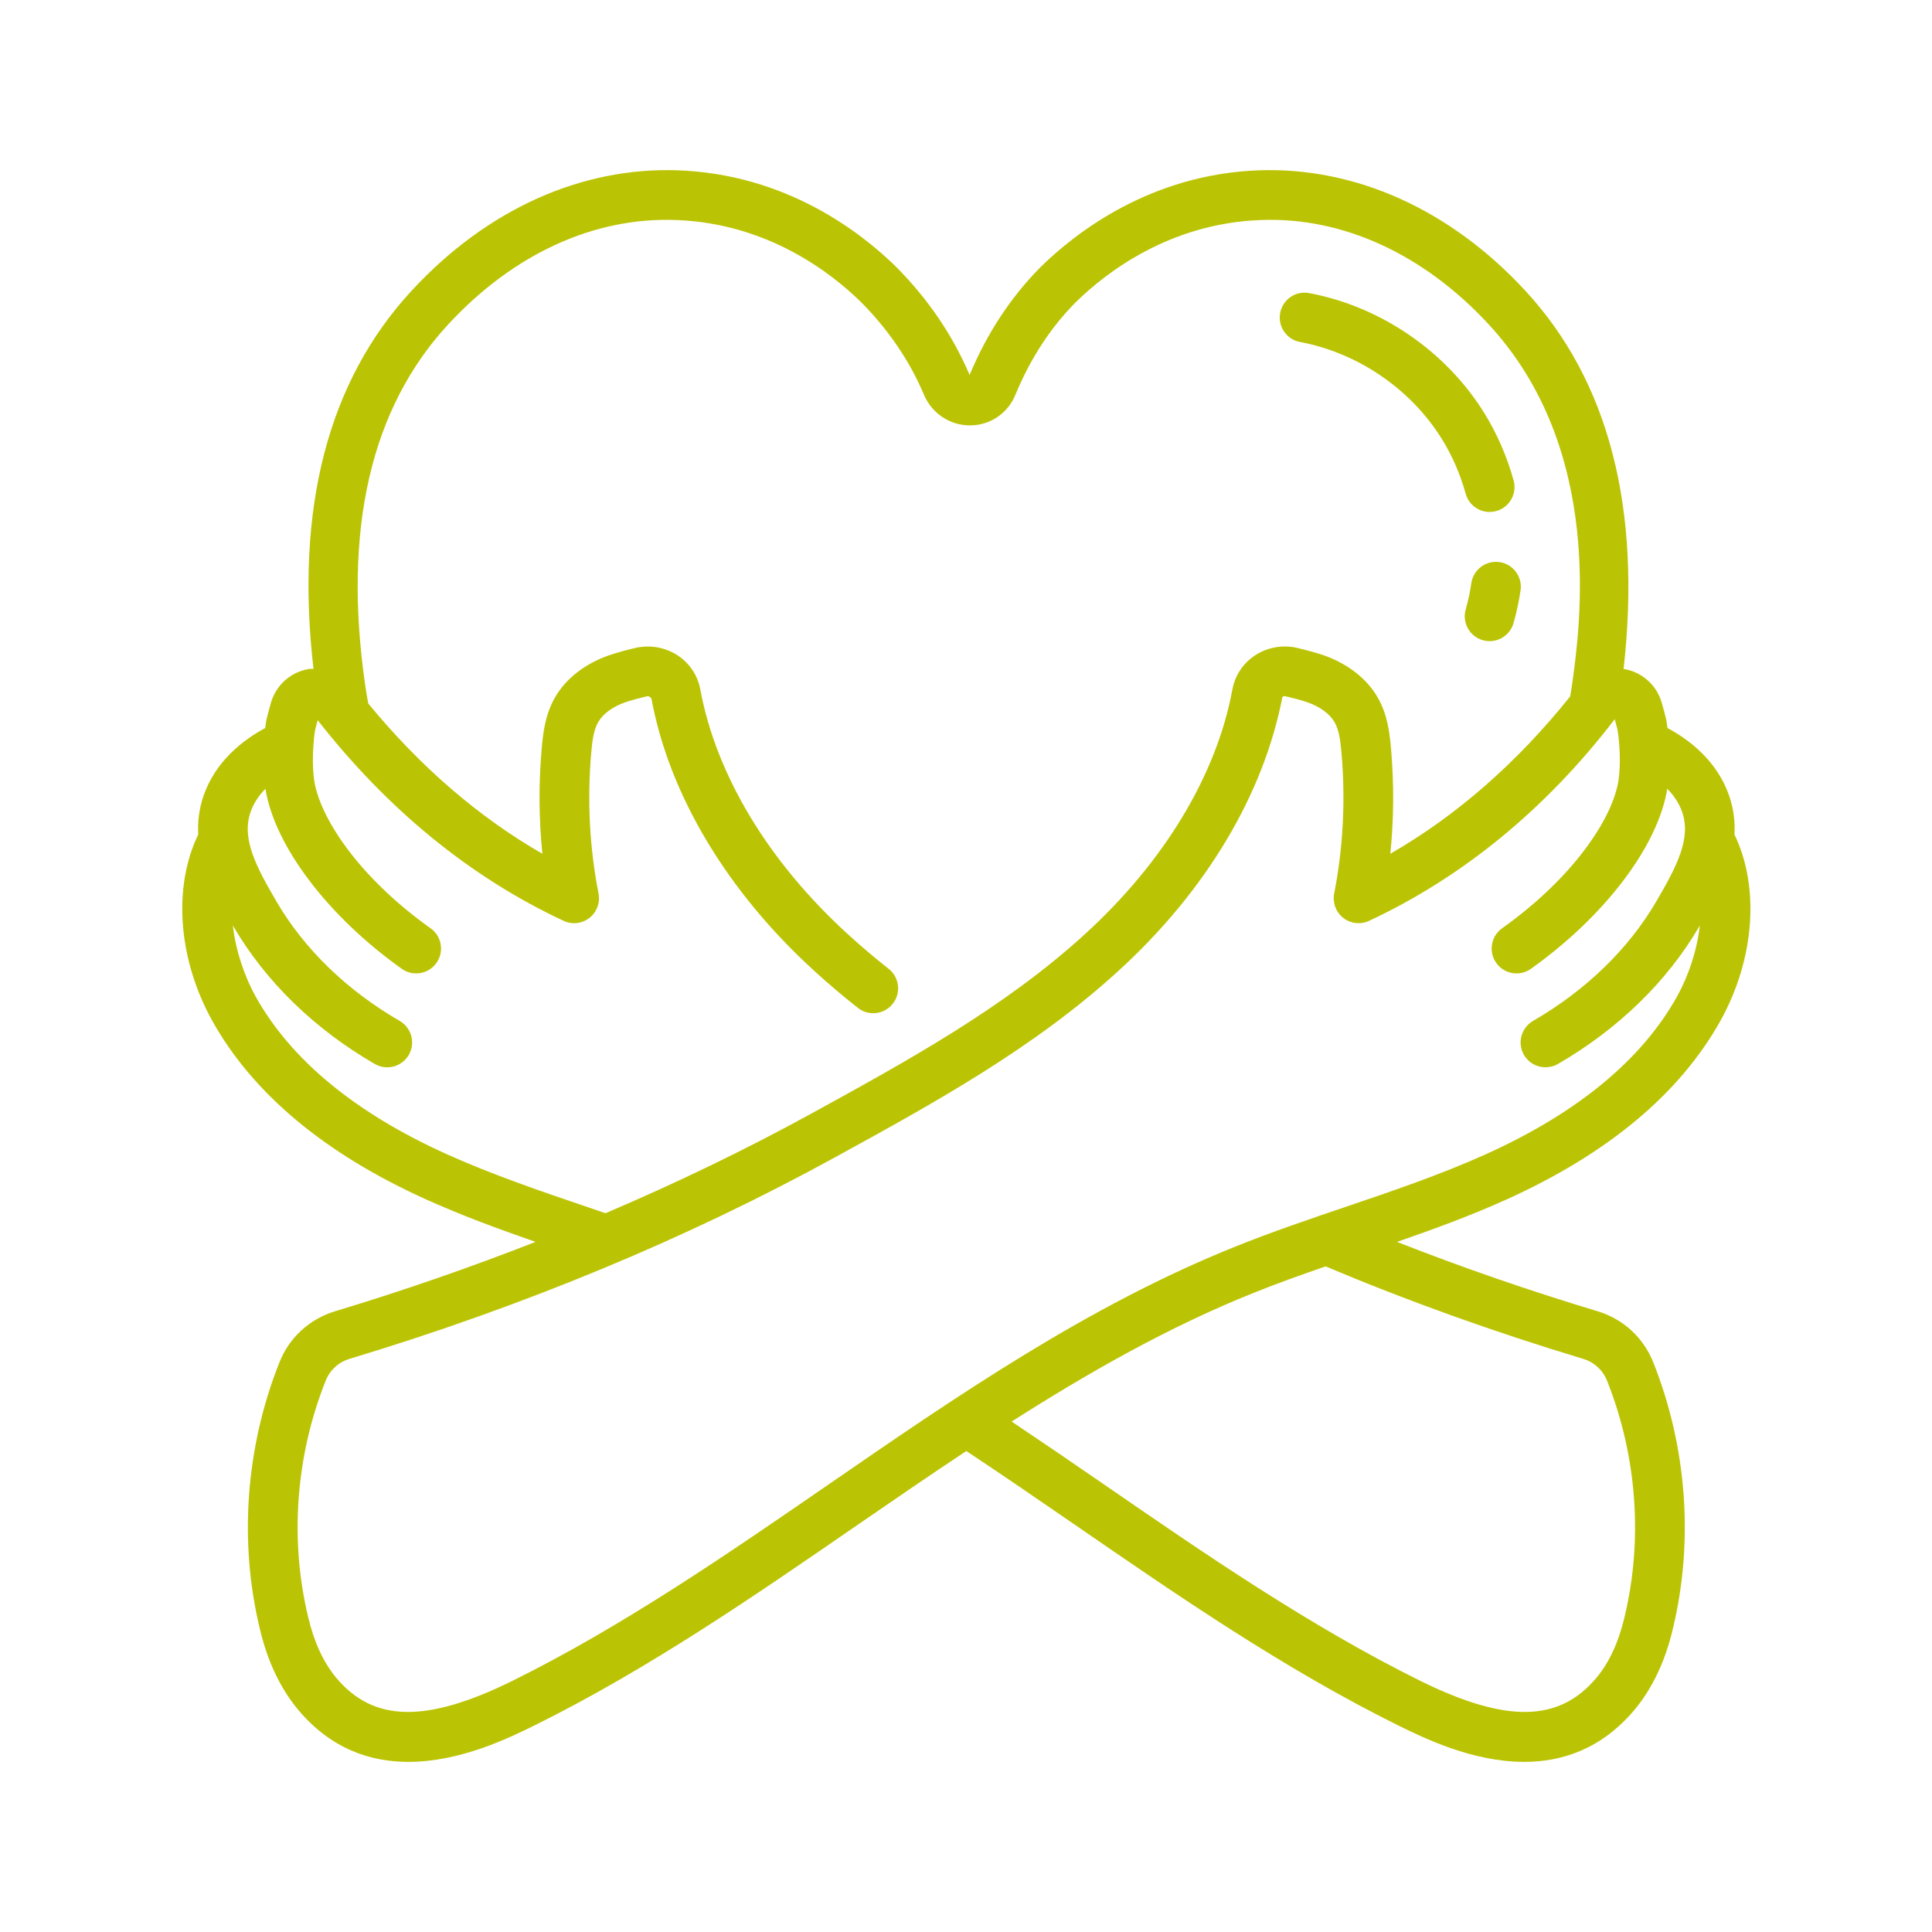 <svg xmlns="http://www.w3.org/2000/svg" width="120" height="120" viewBox="0 0 120 120" fill="none"><path d="M13.176 63.391C15.701 67.922 20.177 71.662 26.481 74.506C28.706 75.508 30.999 76.349 33.266 77.135C29.235 78.712 25.083 80.156 20.815 81.444C19.222 81.924 17.96 83.085 17.354 84.623C15.259 89.886 14.829 95.77 16.142 101.182C16.61 103.171 17.402 104.848 18.499 106.175C20.555 108.637 23.013 109.435 25.37 109.434C28.599 109.434 31.639 107.937 33.193 107.172C40.266 103.67 46.859 99.128 53.234 94.734C55.469 93.195 57.73 91.644 60.02 90.126C62.292 91.633 64.546 93.177 66.798 94.729C73.176 99.123 79.772 103.667 86.853 107.173C88.405 107.937 91.441 109.434 94.669 109.433C97.028 109.433 99.49 108.634 101.548 106.169C102.642 104.847 103.434 103.168 103.898 101.193C105.213 95.769 104.784 89.885 102.691 84.627C102.082 83.084 100.82 81.924 99.229 81.444C94.922 80.145 90.75 78.7 86.772 77.136C89.043 76.35 91.339 75.51 93.562 74.506C99.865 71.662 104.342 67.922 106.869 63.387C108.999 59.537 109.302 55.084 107.732 51.837C107.772 51.066 107.689 50.269 107.409 49.448C106.662 47.26 104.924 45.948 103.572 45.218C103.53 44.901 103.491 44.691 103.483 44.655C103.399 44.302 103.298 43.931 103.193 43.581C102.868 42.531 101.99 41.756 100.903 41.558C100.883 41.555 100.864 41.559 100.844 41.556C101.963 31.585 99.932 23.662 94.725 18.04C90.072 13.011 84.198 10.375 78.213 10.577C71.47 10.815 66.815 14.441 64.626 16.594C62.774 18.461 61.29 20.729 60.223 23.29C59.182 20.836 57.654 18.583 55.667 16.582C53.492 14.441 48.836 10.815 42.095 10.578C36.098 10.367 30.231 13.012 25.581 18.04C20.352 23.686 18.325 31.604 19.471 41.544C19.361 41.552 19.253 41.538 19.142 41.559C18.054 41.756 17.176 42.531 16.845 43.596C16.744 43.932 16.643 44.302 16.546 44.719C16.546 44.719 16.51 44.913 16.47 45.22C15.118 45.95 13.382 47.262 12.636 49.447C12.356 50.267 12.273 51.063 12.312 51.834C10.741 55.08 11.044 59.535 13.176 63.391ZM99.819 85.766C101.679 90.438 102.061 95.658 100.893 100.475C100.536 101.994 99.955 103.248 99.172 104.194C96.848 106.978 93.572 107.038 88.222 104.403C81.343 100.997 74.84 96.517 68.55 92.185C66.682 90.897 64.762 89.587 62.836 88.295C67.651 85.224 72.629 82.398 77.885 80.294C79.34 79.709 80.838 79.176 82.334 78.658C87.365 80.779 92.739 82.714 98.336 84.402C99.017 84.607 99.557 85.103 99.819 85.766ZM102.868 56.002C101.141 58.953 98.496 61.515 95.219 63.411C94.481 63.839 94.228 64.784 94.655 65.522C94.942 66.017 95.461 66.293 95.994 66.293C96.257 66.293 96.523 66.226 96.767 66.086C100.506 63.921 103.538 60.974 105.535 57.563C105.55 57.538 105.565 57.511 105.58 57.486C105.398 59.065 104.866 60.626 104.168 61.887C101.972 65.827 97.977 69.125 92.292 71.69C89.475 72.961 86.466 73.982 83.555 74.969C81.309 75.732 78.987 76.519 76.735 77.426C67.597 81.085 59.404 86.73 51.481 92.19C45.196 96.521 38.696 101 31.825 104.402C26.47 107.038 23.194 106.976 20.875 104.2C20.089 103.248 19.508 101.995 19.147 100.464C17.982 95.658 18.365 90.438 20.227 85.761C20.486 85.103 21.026 84.607 21.707 84.402C32.548 81.131 42.7 76.915 51.882 71.873C57.949 68.546 64.221 65.105 69.466 60.305C74.892 55.361 78.486 49.349 79.653 43.287C79.68 43.268 79.754 43.223 79.83 43.242C80.308 43.353 80.786 43.479 81.188 43.614C81.986 43.892 82.59 44.332 82.893 44.861C83.179 45.353 83.261 46.058 83.325 46.798C83.578 49.733 83.424 52.66 82.868 55.498C82.757 56.069 82.975 56.654 83.433 57.013C83.891 57.37 84.513 57.442 85.039 57.194C90.853 54.477 96.019 50.248 100.293 44.672C100.358 44.897 100.419 45.124 100.462 45.302C100.47 45.342 100.541 45.735 100.579 46.329C100.616 46.831 100.638 47.595 100.541 48.38C100.245 50.642 97.89 54.388 93.298 57.657C92.603 58.152 92.441 59.116 92.936 59.812C93.43 60.507 94.395 60.67 95.09 60.174C99.699 56.893 102.984 52.538 103.557 48.993C103.95 49.391 104.289 49.871 104.485 50.446C105.044 52.082 104.167 53.781 102.868 56.002ZM15.56 50.445C15.756 49.873 16.094 49.393 16.486 48.996C17.055 52.532 20.341 56.89 24.953 60.174C25.649 60.669 26.613 60.505 27.108 59.812C27.602 59.116 27.44 58.152 26.745 57.658C22.154 54.388 19.799 50.642 19.504 48.393C19.405 47.59 19.428 46.828 19.466 46.315C19.502 45.754 19.569 45.367 19.567 45.367V45.369C19.616 45.159 19.673 44.943 19.733 44.734C24.091 50.303 29.229 54.494 35.005 57.194C35.531 57.443 36.152 57.372 36.611 57.013C37.069 56.654 37.287 56.069 37.176 55.498C36.62 52.66 36.467 49.733 36.719 46.797C36.783 46.059 36.864 45.355 37.155 44.854C37.453 44.332 38.058 43.892 38.836 43.62C39.258 43.479 39.736 43.353 40.179 43.249C40.287 43.225 40.363 43.269 40.459 43.377C41.558 49.349 45.152 55.361 50.574 60.301C51.417 61.075 52.329 61.849 53.283 62.601C53.566 62.825 53.904 62.933 54.239 62.933C54.695 62.933 55.147 62.732 55.452 62.345C55.98 61.675 55.866 60.703 55.196 60.176C54.302 59.47 53.449 58.747 52.658 58.021C47.729 53.53 44.475 48.13 43.495 42.807C43.331 41.947 42.837 41.204 42.103 40.715C41.359 40.22 40.425 40.041 39.509 40.233C38.936 40.368 38.364 40.521 37.839 40.696C36.338 41.219 35.142 42.15 34.477 43.31C33.872 44.356 33.732 45.476 33.642 46.533C33.454 48.71 33.469 50.885 33.688 53.029C29.703 50.735 26.082 47.601 22.874 43.696C22.803 43.317 22.738 42.935 22.682 42.553C21.289 32.886 23.027 25.346 27.849 20.139C31.878 15.782 36.894 13.472 41.985 13.666C47.682 13.867 51.645 16.96 53.487 18.772C55.183 20.48 56.492 22.407 57.372 24.48C57.855 25.66 58.984 26.423 60.249 26.423H60.255C61.499 26.419 62.605 25.667 63.071 24.514C63.992 22.282 65.252 20.35 66.805 18.785C68.661 16.959 72.624 13.867 78.323 13.666C83.401 13.473 88.426 15.783 92.458 20.139C99.68 27.939 98.146 38.923 97.644 42.519L97.58 42.936C97.564 43.044 97.543 43.15 97.525 43.258C94.231 47.368 90.488 50.65 86.355 53.029C86.574 50.885 86.59 48.71 86.402 46.532C86.311 45.474 86.17 44.353 85.569 43.317C84.9 42.15 83.705 41.219 82.186 40.689C81.68 40.521 81.107 40.368 80.5 40.226C79.619 40.039 78.685 40.22 77.94 40.716C77.206 41.205 76.712 41.948 76.546 42.818C75.569 48.13 72.315 53.53 67.383 58.024C62.409 62.575 56.302 65.925 50.395 69.165C46.324 71.4 42.048 73.461 37.61 75.355L36.524 74.984C33.604 73.992 30.585 72.966 27.751 71.69C22.066 69.125 18.07 65.827 15.877 61.892C15.178 60.627 14.644 59.063 14.463 57.481C14.479 57.508 14.495 57.537 14.511 57.564C16.508 60.975 19.539 63.921 23.278 66.086C23.522 66.227 23.788 66.294 24.051 66.294C24.584 66.294 25.103 66.017 25.39 65.523C25.817 64.784 25.565 63.839 24.826 63.411C21.549 61.515 18.904 58.953 17.178 56.003C15.878 53.781 15.001 52.082 15.56 50.445Z" fill="#BBC404"></path><path d="M91.388 36.216C91.306 36.775 91.187 37.326 91.037 37.855C90.803 38.675 91.279 39.53 92.099 39.764C92.24 39.804 92.383 39.824 92.523 39.824C93.196 39.824 93.815 39.38 94.008 38.702C94.196 38.043 94.343 37.358 94.445 36.666C94.569 35.822 93.985 35.037 93.141 34.913C92.302 34.789 91.513 35.371 91.388 36.216Z" fill="#BBC404"></path><path d="M80.748 21.242C84.343 21.914 87.638 24.169 89.562 27.277C90.205 28.316 90.701 29.456 91.035 30.666C91.225 31.35 91.846 31.799 92.524 31.799C92.66 31.799 92.799 31.78 92.937 31.742C93.759 31.514 94.241 30.663 94.013 29.84C93.6 28.348 92.986 26.939 92.189 25.651C89.815 21.817 85.75 19.033 81.316 18.205C80.47 18.046 79.67 18.602 79.514 19.44C79.357 20.279 79.91 21.086 80.748 21.242Z" fill="#BBC404"></path></svg>